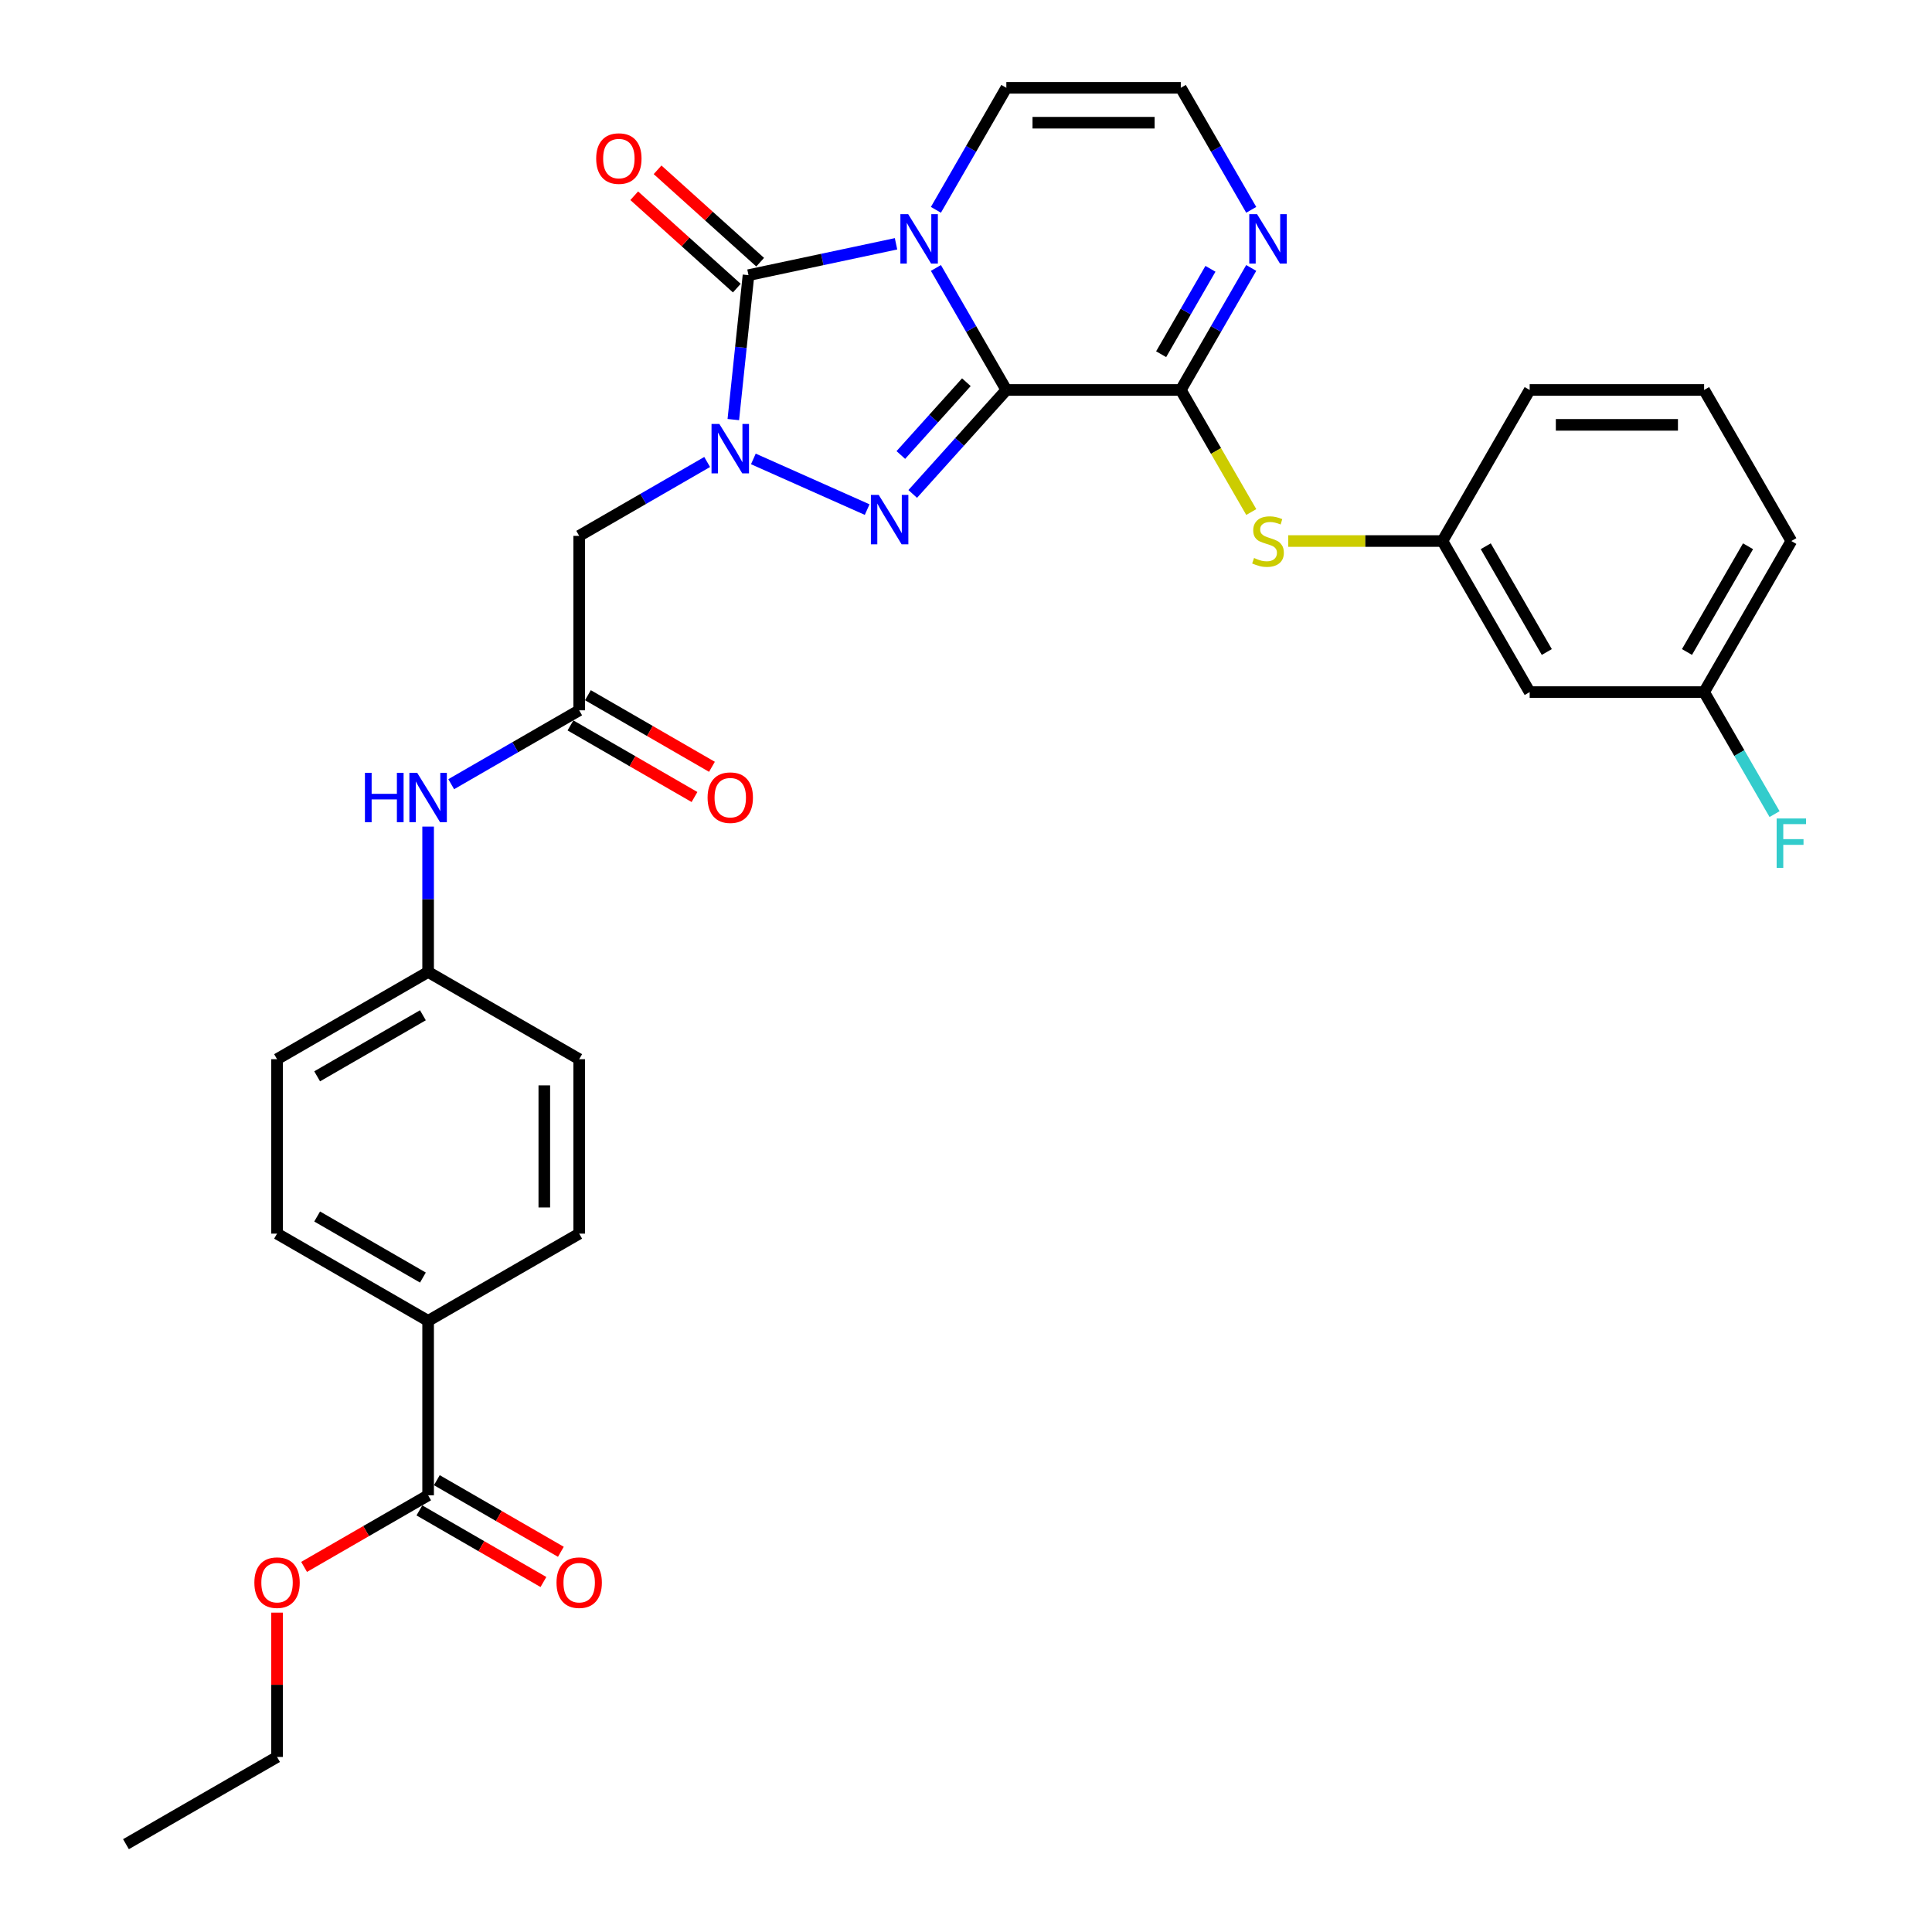 <?xml version='1.0' encoding='iso-8859-1'?>
<svg version='1.1' baseProfile='full'
              xmlns='http://www.w3.org/2000/svg'
                      xmlns:rdkit='http://www.rdkit.org/xml'
                      xmlns:xlink='http://www.w3.org/1999/xlink'
                  xml:space='preserve'
width='1000px' height='1000px' viewBox='0 0 1000 1000'>
<!-- END OF HEADER -->
<rect style='opacity:1.0;fill:#FFFFFF;stroke:none' width='1000' height='1000' x='0' y='0'> </rect>
<path class='bond-0' d='M 520.883,201.843 L 502.653,170.267' style='fill:none;fill-rule:evenodd;stroke:#000000;stroke-width:6px;stroke-linecap:butt;stroke-linejoin:miter;stroke-opacity:1' />
<path class='bond-0' d='M 502.653,170.267 L 484.423,138.691' style='fill:none;fill-rule:evenodd;stroke:#0000FF;stroke-width:6px;stroke-linecap:butt;stroke-linejoin:miter;stroke-opacity:1' />
<path class='bond-2' d='M 520.883,201.843 L 496.652,228.754' style='fill:none;fill-rule:evenodd;stroke:#000000;stroke-width:6px;stroke-linecap:butt;stroke-linejoin:miter;stroke-opacity:1' />
<path class='bond-2' d='M 496.652,228.754 L 472.421,255.666' style='fill:none;fill-rule:evenodd;stroke:#0000FF;stroke-width:6px;stroke-linecap:butt;stroke-linejoin:miter;stroke-opacity:1' />
<path class='bond-2' d='M 500.194,197.833 L 483.232,216.671' style='fill:none;fill-rule:evenodd;stroke:#000000;stroke-width:6px;stroke-linecap:butt;stroke-linejoin:miter;stroke-opacity:1' />
<path class='bond-2' d='M 483.232,216.671 L 466.271,235.509' style='fill:none;fill-rule:evenodd;stroke:#0000FF;stroke-width:6px;stroke-linecap:butt;stroke-linejoin:miter;stroke-opacity:1' />
<path class='bond-4' d='M 520.883,201.843 L 611.174,201.843' style='fill:none;fill-rule:evenodd;stroke:#000000;stroke-width:6px;stroke-linecap:butt;stroke-linejoin:miter;stroke-opacity:1' />
<path class='bond-3' d='M 463.783,126.19 L 425.602,134.306' style='fill:none;fill-rule:evenodd;stroke:#0000FF;stroke-width:6px;stroke-linecap:butt;stroke-linejoin:miter;stroke-opacity:1' />
<path class='bond-3' d='M 425.602,134.306 L 387.42,142.421' style='fill:none;fill-rule:evenodd;stroke:#000000;stroke-width:6px;stroke-linecap:butt;stroke-linejoin:miter;stroke-opacity:1' />
<path class='bond-9' d='M 484.423,108.606 L 502.653,77.03' style='fill:none;fill-rule:evenodd;stroke:#0000FF;stroke-width:6px;stroke-linecap:butt;stroke-linejoin:miter;stroke-opacity:1' />
<path class='bond-9' d='M 502.653,77.03 L 520.883,45.455' style='fill:none;fill-rule:evenodd;stroke:#000000;stroke-width:6px;stroke-linecap:butt;stroke-linejoin:miter;stroke-opacity:1' />
<path class='bond-1' d='M 389.936,237.54 L 448.839,263.766' style='fill:none;fill-rule:evenodd;stroke:#0000FF;stroke-width:6px;stroke-linecap:butt;stroke-linejoin:miter;stroke-opacity:1' />
<path class='bond-5' d='M 366.027,239.12 L 332.908,258.241' style='fill:none;fill-rule:evenodd;stroke:#0000FF;stroke-width:6px;stroke-linecap:butt;stroke-linejoin:miter;stroke-opacity:1' />
<path class='bond-5' d='M 332.908,258.241 L 299.788,277.363' style='fill:none;fill-rule:evenodd;stroke:#000000;stroke-width:6px;stroke-linecap:butt;stroke-linejoin:miter;stroke-opacity:1' />
<path class='bond-32' d='M 379.563,217.175 L 383.491,179.798' style='fill:none;fill-rule:evenodd;stroke:#0000FF;stroke-width:6px;stroke-linecap:butt;stroke-linejoin:miter;stroke-opacity:1' />
<path class='bond-32' d='M 383.491,179.798 L 387.42,142.421' style='fill:none;fill-rule:evenodd;stroke:#000000;stroke-width:6px;stroke-linecap:butt;stroke-linejoin:miter;stroke-opacity:1' />
<path class='bond-12' d='M 393.462,135.711 L 366.909,111.804' style='fill:none;fill-rule:evenodd;stroke:#000000;stroke-width:6px;stroke-linecap:butt;stroke-linejoin:miter;stroke-opacity:1' />
<path class='bond-12' d='M 366.909,111.804 L 340.357,87.896' style='fill:none;fill-rule:evenodd;stroke:#FF0000;stroke-width:6px;stroke-linecap:butt;stroke-linejoin:miter;stroke-opacity:1' />
<path class='bond-12' d='M 381.378,149.131 L 354.826,125.224' style='fill:none;fill-rule:evenodd;stroke:#000000;stroke-width:6px;stroke-linecap:butt;stroke-linejoin:miter;stroke-opacity:1' />
<path class='bond-12' d='M 354.826,125.224 L 328.274,101.316' style='fill:none;fill-rule:evenodd;stroke:#FF0000;stroke-width:6px;stroke-linecap:butt;stroke-linejoin:miter;stroke-opacity:1' />
<path class='bond-6' d='M 611.174,201.843 L 629.405,170.267' style='fill:none;fill-rule:evenodd;stroke:#000000;stroke-width:6px;stroke-linecap:butt;stroke-linejoin:miter;stroke-opacity:1' />
<path class='bond-6' d='M 629.405,170.267 L 647.635,138.691' style='fill:none;fill-rule:evenodd;stroke:#0000FF;stroke-width:6px;stroke-linecap:butt;stroke-linejoin:miter;stroke-opacity:1' />
<path class='bond-6' d='M 601.005,183.341 L 613.766,161.238' style='fill:none;fill-rule:evenodd;stroke:#000000;stroke-width:6px;stroke-linecap:butt;stroke-linejoin:miter;stroke-opacity:1' />
<path class='bond-6' d='M 613.766,161.238 L 626.527,139.135' style='fill:none;fill-rule:evenodd;stroke:#0000FF;stroke-width:6px;stroke-linecap:butt;stroke-linejoin:miter;stroke-opacity:1' />
<path class='bond-8' d='M 611.174,201.843 L 629.415,233.437' style='fill:none;fill-rule:evenodd;stroke:#000000;stroke-width:6px;stroke-linecap:butt;stroke-linejoin:miter;stroke-opacity:1' />
<path class='bond-8' d='M 629.415,233.437 L 647.656,265.031' style='fill:none;fill-rule:evenodd;stroke:#CCCC00;stroke-width:6px;stroke-linecap:butt;stroke-linejoin:miter;stroke-opacity:1' />
<path class='bond-7' d='M 299.788,277.363 L 299.788,367.654' style='fill:none;fill-rule:evenodd;stroke:#000000;stroke-width:6px;stroke-linecap:butt;stroke-linejoin:miter;stroke-opacity:1' />
<path class='bond-11' d='M 647.635,108.606 L 629.405,77.03' style='fill:none;fill-rule:evenodd;stroke:#0000FF;stroke-width:6px;stroke-linecap:butt;stroke-linejoin:miter;stroke-opacity:1' />
<path class='bond-11' d='M 629.405,77.03 L 611.174,45.455' style='fill:none;fill-rule:evenodd;stroke:#000000;stroke-width:6px;stroke-linecap:butt;stroke-linejoin:miter;stroke-opacity:1' />
<path class='bond-13' d='M 299.788,367.654 L 266.668,386.776' style='fill:none;fill-rule:evenodd;stroke:#000000;stroke-width:6px;stroke-linecap:butt;stroke-linejoin:miter;stroke-opacity:1' />
<path class='bond-13' d='M 266.668,386.776 L 233.548,405.898' style='fill:none;fill-rule:evenodd;stroke:#0000FF;stroke-width:6px;stroke-linecap:butt;stroke-linejoin:miter;stroke-opacity:1' />
<path class='bond-16' d='M 295.273,375.474 L 327.373,394.006' style='fill:none;fill-rule:evenodd;stroke:#000000;stroke-width:6px;stroke-linecap:butt;stroke-linejoin:miter;stroke-opacity:1' />
<path class='bond-16' d='M 327.373,394.006 L 359.472,412.539' style='fill:none;fill-rule:evenodd;stroke:#FF0000;stroke-width:6px;stroke-linecap:butt;stroke-linejoin:miter;stroke-opacity:1' />
<path class='bond-16' d='M 304.302,359.835 L 336.402,378.367' style='fill:none;fill-rule:evenodd;stroke:#000000;stroke-width:6px;stroke-linecap:butt;stroke-linejoin:miter;stroke-opacity:1' />
<path class='bond-16' d='M 336.402,378.367 L 368.501,396.9' style='fill:none;fill-rule:evenodd;stroke:#FF0000;stroke-width:6px;stroke-linecap:butt;stroke-linejoin:miter;stroke-opacity:1' />
<path class='bond-15' d='M 666.775,280.037 L 706.693,280.037' style='fill:none;fill-rule:evenodd;stroke:#CCCC00;stroke-width:6px;stroke-linecap:butt;stroke-linejoin:miter;stroke-opacity:1' />
<path class='bond-15' d='M 706.693,280.037 L 746.611,280.037' style='fill:none;fill-rule:evenodd;stroke:#000000;stroke-width:6px;stroke-linecap:butt;stroke-linejoin:miter;stroke-opacity:1' />
<path class='bond-33' d='M 520.883,45.455 L 611.174,45.455' style='fill:none;fill-rule:evenodd;stroke:#000000;stroke-width:6px;stroke-linecap:butt;stroke-linejoin:miter;stroke-opacity:1' />
<path class='bond-33' d='M 534.427,63.513 L 597.631,63.513' style='fill:none;fill-rule:evenodd;stroke:#000000;stroke-width:6px;stroke-linecap:butt;stroke-linejoin:miter;stroke-opacity:1' />
<path class='bond-10' d='M 221.593,773.964 L 221.593,683.673' style='fill:none;fill-rule:evenodd;stroke:#000000;stroke-width:6px;stroke-linecap:butt;stroke-linejoin:miter;stroke-opacity:1' />
<path class='bond-17' d='M 217.079,781.783 L 249.178,800.316' style='fill:none;fill-rule:evenodd;stroke:#000000;stroke-width:6px;stroke-linecap:butt;stroke-linejoin:miter;stroke-opacity:1' />
<path class='bond-17' d='M 249.178,800.316 L 281.278,818.848' style='fill:none;fill-rule:evenodd;stroke:#FF0000;stroke-width:6px;stroke-linecap:butt;stroke-linejoin:miter;stroke-opacity:1' />
<path class='bond-17' d='M 226.108,766.144 L 258.208,784.677' style='fill:none;fill-rule:evenodd;stroke:#000000;stroke-width:6px;stroke-linecap:butt;stroke-linejoin:miter;stroke-opacity:1' />
<path class='bond-17' d='M 258.208,784.677 L 290.307,803.21' style='fill:none;fill-rule:evenodd;stroke:#FF0000;stroke-width:6px;stroke-linecap:butt;stroke-linejoin:miter;stroke-opacity:1' />
<path class='bond-23' d='M 221.593,773.964 L 189.494,792.496' style='fill:none;fill-rule:evenodd;stroke:#000000;stroke-width:6px;stroke-linecap:butt;stroke-linejoin:miter;stroke-opacity:1' />
<path class='bond-23' d='M 189.494,792.496 L 157.394,811.029' style='fill:none;fill-rule:evenodd;stroke:#FF0000;stroke-width:6px;stroke-linecap:butt;stroke-linejoin:miter;stroke-opacity:1' />
<path class='bond-21' d='M 221.593,427.842 L 221.593,465.466' style='fill:none;fill-rule:evenodd;stroke:#0000FF;stroke-width:6px;stroke-linecap:butt;stroke-linejoin:miter;stroke-opacity:1' />
<path class='bond-21' d='M 221.593,465.466 L 221.593,503.091' style='fill:none;fill-rule:evenodd;stroke:#000000;stroke-width:6px;stroke-linecap:butt;stroke-linejoin:miter;stroke-opacity:1' />
<path class='bond-14' d='M 221.593,683.673 L 143.399,638.527' style='fill:none;fill-rule:evenodd;stroke:#000000;stroke-width:6px;stroke-linecap:butt;stroke-linejoin:miter;stroke-opacity:1' />
<path class='bond-14' d='M 218.893,661.262 L 164.157,629.66' style='fill:none;fill-rule:evenodd;stroke:#000000;stroke-width:6px;stroke-linecap:butt;stroke-linejoin:miter;stroke-opacity:1' />
<path class='bond-35' d='M 221.593,683.673 L 299.788,638.527' style='fill:none;fill-rule:evenodd;stroke:#000000;stroke-width:6px;stroke-linecap:butt;stroke-linejoin:miter;stroke-opacity:1' />
<path class='bond-18' d='M 746.611,280.037 L 791.756,358.232' style='fill:none;fill-rule:evenodd;stroke:#000000;stroke-width:6px;stroke-linecap:butt;stroke-linejoin:miter;stroke-opacity:1' />
<path class='bond-18' d='M 769.021,282.737 L 800.623,337.473' style='fill:none;fill-rule:evenodd;stroke:#000000;stroke-width:6px;stroke-linecap:butt;stroke-linejoin:miter;stroke-opacity:1' />
<path class='bond-28' d='M 746.611,280.037 L 791.756,201.843' style='fill:none;fill-rule:evenodd;stroke:#000000;stroke-width:6px;stroke-linecap:butt;stroke-linejoin:miter;stroke-opacity:1' />
<path class='bond-22' d='M 791.756,358.232 L 882.047,358.232' style='fill:none;fill-rule:evenodd;stroke:#000000;stroke-width:6px;stroke-linecap:butt;stroke-linejoin:miter;stroke-opacity:1' />
<path class='bond-19' d='M 143.399,638.527 L 143.399,548.236' style='fill:none;fill-rule:evenodd;stroke:#000000;stroke-width:6px;stroke-linecap:butt;stroke-linejoin:miter;stroke-opacity:1' />
<path class='bond-20' d='M 299.788,638.527 L 299.788,548.236' style='fill:none;fill-rule:evenodd;stroke:#000000;stroke-width:6px;stroke-linecap:butt;stroke-linejoin:miter;stroke-opacity:1' />
<path class='bond-20' d='M 281.729,624.983 L 281.729,561.78' style='fill:none;fill-rule:evenodd;stroke:#000000;stroke-width:6px;stroke-linecap:butt;stroke-linejoin:miter;stroke-opacity:1' />
<path class='bond-24' d='M 221.593,503.091 L 299.788,548.236' style='fill:none;fill-rule:evenodd;stroke:#000000;stroke-width:6px;stroke-linecap:butt;stroke-linejoin:miter;stroke-opacity:1' />
<path class='bond-25' d='M 221.593,503.091 L 143.399,548.236' style='fill:none;fill-rule:evenodd;stroke:#000000;stroke-width:6px;stroke-linecap:butt;stroke-linejoin:miter;stroke-opacity:1' />
<path class='bond-25' d='M 218.893,525.501 L 164.157,557.103' style='fill:none;fill-rule:evenodd;stroke:#000000;stroke-width:6px;stroke-linecap:butt;stroke-linejoin:miter;stroke-opacity:1' />
<path class='bond-26' d='M 882.047,358.232 L 900.278,389.808' style='fill:none;fill-rule:evenodd;stroke:#000000;stroke-width:6px;stroke-linecap:butt;stroke-linejoin:miter;stroke-opacity:1' />
<path class='bond-26' d='M 900.278,389.808 L 918.508,421.383' style='fill:none;fill-rule:evenodd;stroke:#33CCCC;stroke-width:6px;stroke-linecap:butt;stroke-linejoin:miter;stroke-opacity:1' />
<path class='bond-34' d='M 882.047,358.232 L 927.193,280.037' style='fill:none;fill-rule:evenodd;stroke:#000000;stroke-width:6px;stroke-linecap:butt;stroke-linejoin:miter;stroke-opacity:1' />
<path class='bond-34' d='M 873.18,337.473 L 904.782,282.737' style='fill:none;fill-rule:evenodd;stroke:#000000;stroke-width:6px;stroke-linecap:butt;stroke-linejoin:miter;stroke-opacity:1' />
<path class='bond-30' d='M 143.399,834.693 L 143.399,872.047' style='fill:none;fill-rule:evenodd;stroke:#FF0000;stroke-width:6px;stroke-linecap:butt;stroke-linejoin:miter;stroke-opacity:1' />
<path class='bond-30' d='M 143.399,872.047 L 143.399,909.4' style='fill:none;fill-rule:evenodd;stroke:#000000;stroke-width:6px;stroke-linecap:butt;stroke-linejoin:miter;stroke-opacity:1' />
<path class='bond-27' d='M 882.047,201.843 L 791.756,201.843' style='fill:none;fill-rule:evenodd;stroke:#000000;stroke-width:6px;stroke-linecap:butt;stroke-linejoin:miter;stroke-opacity:1' />
<path class='bond-27' d='M 868.504,219.901 L 805.3,219.901' style='fill:none;fill-rule:evenodd;stroke:#000000;stroke-width:6px;stroke-linecap:butt;stroke-linejoin:miter;stroke-opacity:1' />
<path class='bond-29' d='M 882.047,201.843 L 927.193,280.037' style='fill:none;fill-rule:evenodd;stroke:#000000;stroke-width:6px;stroke-linecap:butt;stroke-linejoin:miter;stroke-opacity:1' />
<path class='bond-31' d='M 143.399,909.4 L 65.205,954.545' style='fill:none;fill-rule:evenodd;stroke:#000000;stroke-width:6px;stroke-linecap:butt;stroke-linejoin:miter;stroke-opacity:1' />
<path  class='atom-1' d='M 470.086 110.864
L 478.465 124.407
Q 479.295 125.744, 480.632 128.163
Q 481.968 130.583, 482.04 130.728
L 482.04 110.864
L 485.435 110.864
L 485.435 136.434
L 481.932 136.434
L 472.939 121.626
Q 471.891 119.893, 470.772 117.906
Q 469.688 115.92, 469.363 115.306
L 469.363 136.434
L 466.041 136.434
L 466.041 110.864
L 470.086 110.864
' fill='#0000FF'/>
<path  class='atom-2' d='M 372.33 219.433
L 380.709 232.976
Q 381.539 234.312, 382.876 236.732
Q 384.212 239.152, 384.284 239.297
L 384.284 219.433
L 387.679 219.433
L 387.679 245.003
L 384.176 245.003
L 375.183 230.195
Q 374.136 228.462, 373.016 226.475
Q 371.932 224.489, 371.607 223.875
L 371.607 245.003
L 368.285 245.003
L 368.285 219.433
L 372.33 219.433
' fill='#0000FF'/>
<path  class='atom-3' d='M 454.815 256.157
L 463.194 269.701
Q 464.024 271.037, 465.361 273.457
Q 466.697 275.877, 466.769 276.021
L 466.769 256.157
L 470.164 256.157
L 470.164 281.728
L 466.661 281.728
L 457.668 266.92
Q 456.62 265.186, 455.501 263.2
Q 454.417 261.213, 454.092 260.599
L 454.092 281.728
L 450.77 281.728
L 450.77 256.157
L 454.815 256.157
' fill='#0000FF'/>
<path  class='atom-7' d='M 650.668 110.864
L 659.047 124.407
Q 659.877 125.744, 661.214 128.163
Q 662.55 130.583, 662.622 130.728
L 662.622 110.864
L 666.017 110.864
L 666.017 136.434
L 662.514 136.434
L 653.521 121.626
Q 652.473 119.893, 651.354 117.906
Q 650.27 115.92, 649.945 115.306
L 649.945 136.434
L 646.622 136.434
L 646.622 110.864
L 650.668 110.864
' fill='#0000FF'/>
<path  class='atom-9' d='M 649.096 288.814
Q 649.385 288.922, 650.577 289.428
Q 651.769 289.933, 653.069 290.258
Q 654.406 290.547, 655.706 290.547
Q 658.126 290.547, 659.534 289.392
Q 660.943 288.2, 660.943 286.141
Q 660.943 284.732, 660.22 283.866
Q 659.534 282.999, 658.451 282.529
Q 657.367 282.06, 655.561 281.518
Q 653.286 280.832, 651.914 280.182
Q 650.577 279.532, 649.602 278.159
Q 648.663 276.787, 648.663 274.475
Q 648.663 271.261, 650.83 269.275
Q 653.033 267.288, 657.367 267.288
Q 660.329 267.288, 663.687 268.697
L 662.857 271.478
Q 659.787 270.214, 657.475 270.214
Q 654.983 270.214, 653.611 271.261
Q 652.239 272.272, 652.275 274.042
Q 652.275 275.414, 652.961 276.245
Q 653.683 277.076, 654.695 277.545
Q 655.742 278.015, 657.475 278.557
Q 659.787 279.279, 661.159 280.001
Q 662.532 280.724, 663.507 282.204
Q 664.518 283.649, 664.518 286.141
Q 664.518 289.68, 662.134 291.595
Q 659.787 293.473, 655.85 293.473
Q 653.575 293.473, 651.841 292.967
Q 650.144 292.498, 648.121 291.667
L 649.096 288.814
' fill='#CCCC00'/>
<path  class='atom-13' d='M 308.583 82.077
Q 308.583 75.937, 311.617 72.506
Q 314.65 69.075, 320.321 69.075
Q 325.991 69.075, 329.025 72.506
Q 332.058 75.937, 332.058 82.077
Q 332.058 88.289, 328.989 91.829
Q 325.919 95.332, 320.321 95.332
Q 314.686 95.332, 311.617 91.829
Q 308.583 88.325, 308.583 82.077
M 320.321 92.443
Q 324.221 92.443, 326.316 89.842
Q 328.447 87.206, 328.447 82.077
Q 328.447 77.057, 326.316 74.529
Q 324.221 71.965, 320.321 71.965
Q 316.42 71.965, 314.289 74.493
Q 312.194 77.021, 312.194 82.077
Q 312.194 87.242, 314.289 89.842
Q 316.42 92.443, 320.321 92.443
' fill='#FF0000'/>
<path  class='atom-14' d='M 188.89 400.014
L 192.357 400.014
L 192.357 410.885
L 205.431 410.885
L 205.431 400.014
L 208.898 400.014
L 208.898 425.585
L 205.431 425.585
L 205.431 413.775
L 192.357 413.775
L 192.357 425.585
L 188.89 425.585
L 188.89 400.014
' fill='#0000FF'/>
<path  class='atom-14' d='M 215.941 400.014
L 224.32 413.558
Q 225.151 414.894, 226.487 417.314
Q 227.823 419.734, 227.896 419.878
L 227.896 400.014
L 231.291 400.014
L 231.291 425.585
L 227.787 425.585
L 218.794 410.777
Q 217.747 409.044, 216.627 407.057
Q 215.544 405.071, 215.219 404.457
L 215.219 425.585
L 211.896 425.585
L 211.896 400.014
L 215.941 400.014
' fill='#0000FF'/>
<path  class='atom-17' d='M 366.244 412.872
Q 366.244 406.732, 369.278 403.301
Q 372.312 399.87, 377.982 399.87
Q 383.652 399.87, 386.686 403.301
Q 389.72 406.732, 389.72 412.872
Q 389.72 419.084, 386.65 422.623
Q 383.58 426.127, 377.982 426.127
Q 372.348 426.127, 369.278 422.623
Q 366.244 419.12, 366.244 412.872
M 377.982 423.237
Q 381.883 423.237, 383.977 420.637
Q 386.108 418, 386.108 412.872
Q 386.108 407.852, 383.977 405.324
Q 381.883 402.759, 377.982 402.759
Q 374.081 402.759, 371.951 405.287
Q 369.856 407.816, 369.856 412.872
Q 369.856 418.037, 371.951 420.637
Q 374.081 423.237, 377.982 423.237
' fill='#FF0000'/>
<path  class='atom-18' d='M 288.05 819.181
Q 288.05 813.041, 291.084 809.61
Q 294.117 806.179, 299.788 806.179
Q 305.458 806.179, 308.492 809.61
Q 311.525 813.041, 311.525 819.181
Q 311.525 825.393, 308.456 828.933
Q 305.386 832.436, 299.788 832.436
Q 294.154 832.436, 291.084 828.933
Q 288.05 825.429, 288.05 819.181
M 299.788 829.547
Q 303.688 829.547, 305.783 826.946
Q 307.914 824.31, 307.914 819.181
Q 307.914 814.161, 305.783 811.633
Q 303.688 809.069, 299.788 809.069
Q 295.887 809.069, 293.756 811.597
Q 291.661 814.125, 291.661 819.181
Q 291.661 824.346, 293.756 826.946
Q 295.887 829.547, 299.788 829.547
' fill='#FF0000'/>
<path  class='atom-24' d='M 131.661 819.181
Q 131.661 813.041, 134.695 809.61
Q 137.729 806.179, 143.399 806.179
Q 149.069 806.179, 152.103 809.61
Q 155.137 813.041, 155.137 819.181
Q 155.137 825.393, 152.067 828.933
Q 148.997 832.436, 143.399 832.436
Q 137.765 832.436, 134.695 828.933
Q 131.661 825.429, 131.661 819.181
M 143.399 829.547
Q 147.3 829.547, 149.394 826.946
Q 151.525 824.31, 151.525 819.181
Q 151.525 814.161, 149.394 811.633
Q 147.3 809.069, 143.399 809.069
Q 139.499 809.069, 137.368 811.597
Q 135.273 814.125, 135.273 819.181
Q 135.273 824.346, 137.368 826.946
Q 139.499 829.547, 143.399 829.547
' fill='#FF0000'/>
<path  class='atom-27' d='M 919.59 423.641
L 934.795 423.641
L 934.795 426.566
L 923.021 426.566
L 923.021 434.331
L 933.495 434.331
L 933.495 437.293
L 923.021 437.293
L 923.021 449.211
L 919.59 449.211
L 919.59 423.641
' fill='#33CCCC'/>
</svg>
